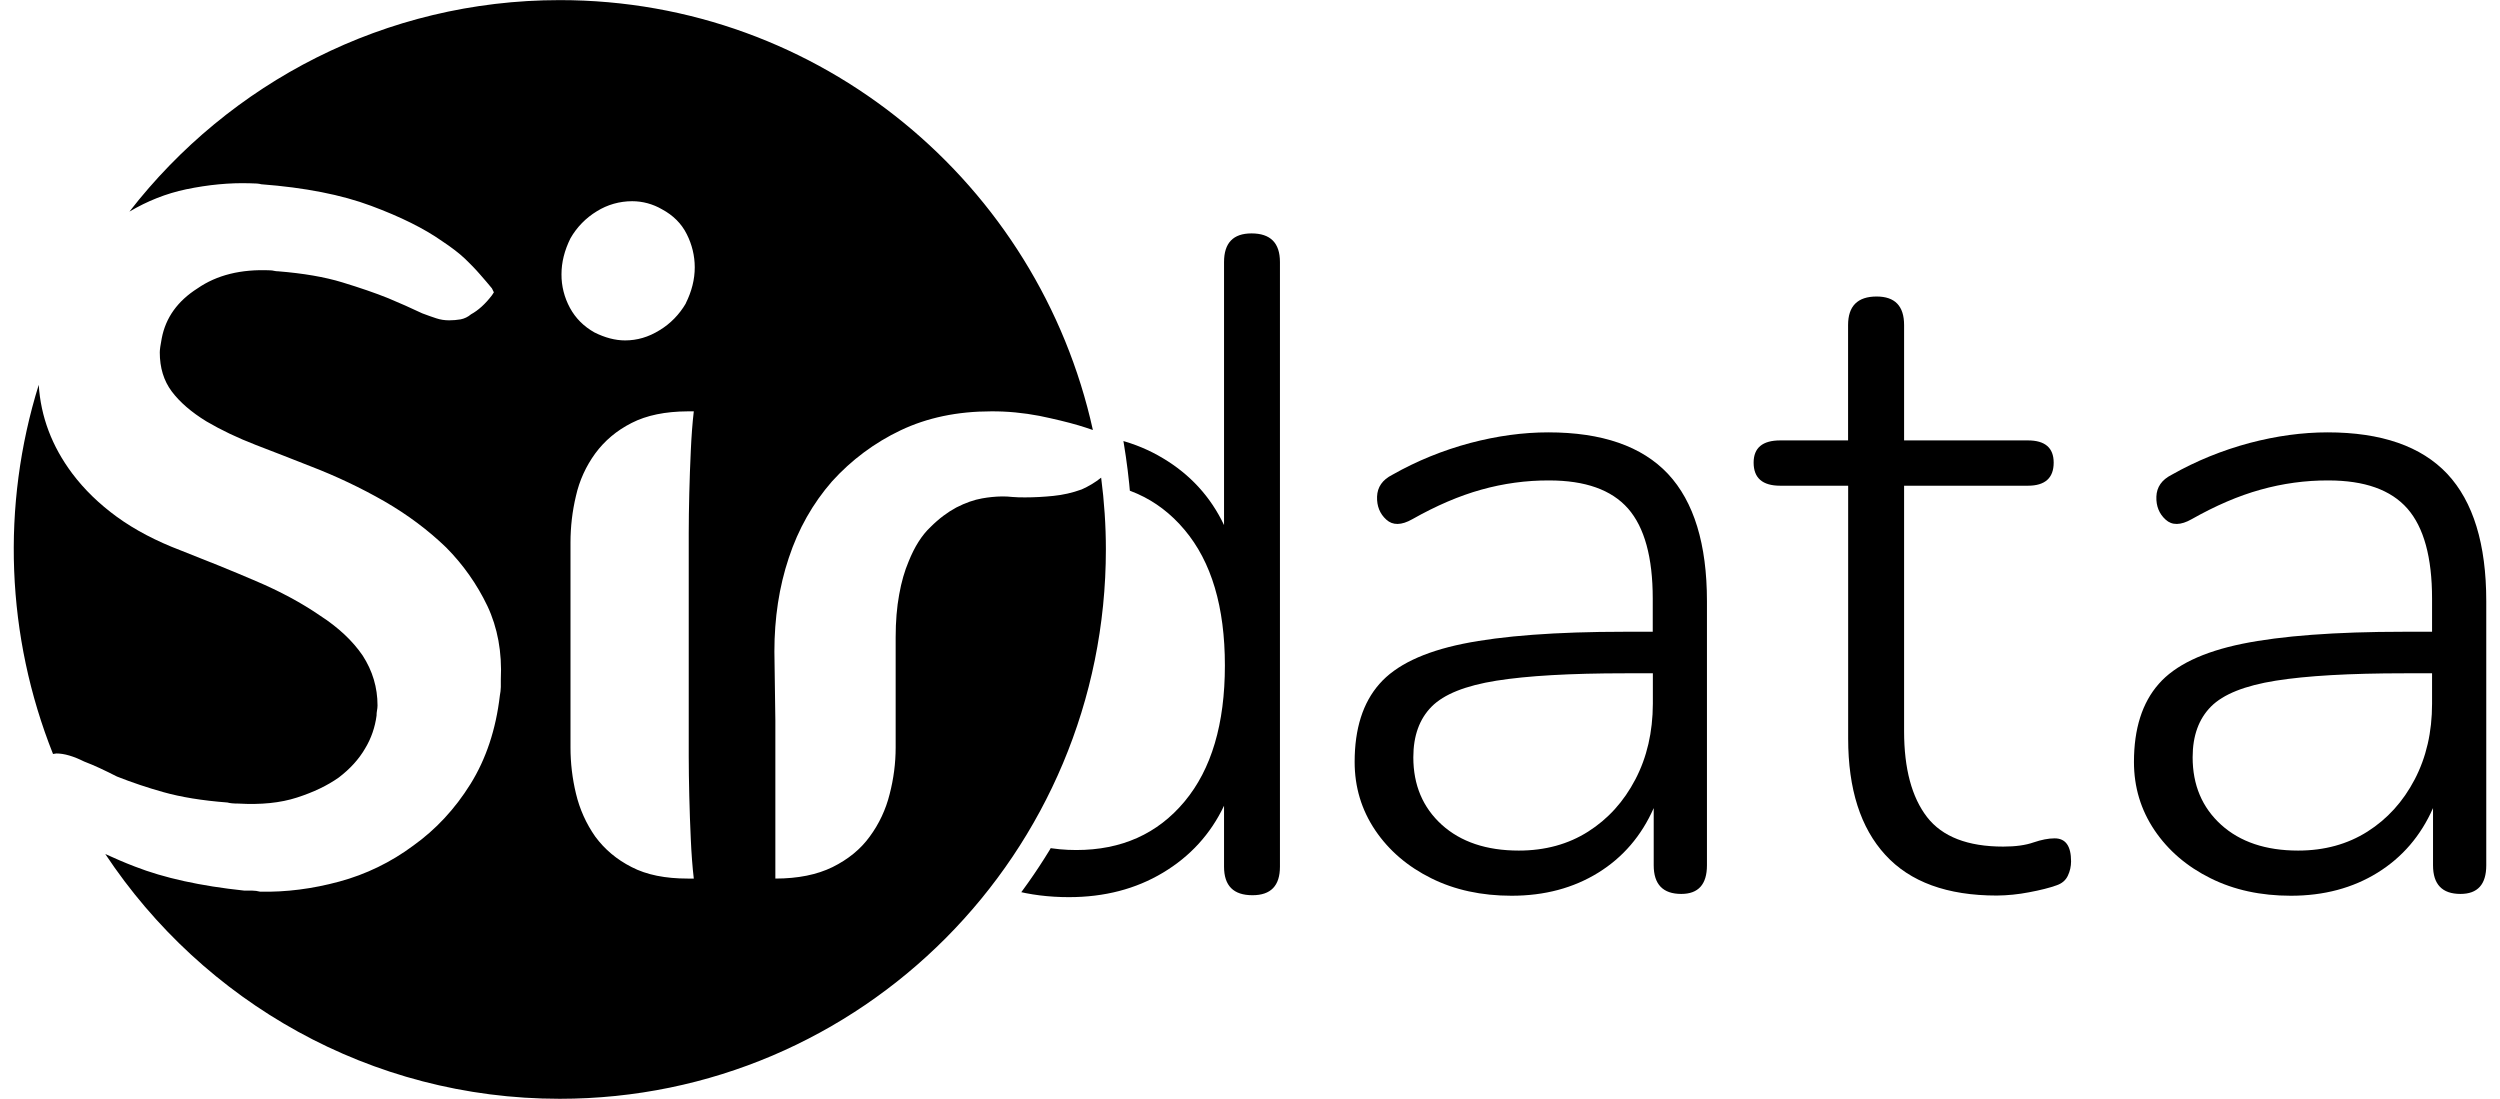 <?xml version="1.0" encoding="UTF-8"?>
<svg xmlns="http://www.w3.org/2000/svg" xmlns:xlink="http://www.w3.org/1999/xlink" width="91px" height="40px" viewBox="0 0 90 40" version="1.1">
<defs>
<clipPath id="clip1">
  <path d="M 33 8 L 47 8 L 47 33 L 33 33 Z M 33 8 "/>
</clipPath>
<clipPath id="clip2">
  <path d="M 90.414 3.336 L 33.332 3.211 C 33.332 3.211 41.262 9.309 40.703 21.34 C 40.703 21.34 40.766 28.359 35.051 34.418 L 90.414 34.086 Z M 90.414 3.336 "/>
</clipPath>
<clipPath id="clip3">
  <path d="M 48 15 L 62 15 L 62 33 L 48 33 Z M 48 15 "/>
</clipPath>
<clipPath id="clip4">
  <path d="M 90.414 3.336 L 33.332 3.211 C 33.332 3.211 41.262 9.309 40.703 21.34 C 40.703 21.34 40.766 28.359 35.051 34.418 L 90.414 34.086 Z M 90.414 3.336 "/>
</clipPath>
<clipPath id="clip5">
  <path d="M 63 10 L 75 10 L 75 33 L 63 33 Z M 63 10 "/>
</clipPath>
<clipPath id="clip6">
  <path d="M 90.414 3.336 L 33.332 3.211 C 33.332 3.211 41.262 9.309 40.703 21.34 C 40.703 21.34 40.766 28.359 35.051 34.418 L 90.414 34.086 Z M 90.414 3.336 "/>
</clipPath>
<clipPath id="clip7">
  <path d="M 77 15 L 90 15 L 90 33 L 77 33 Z M 77 15 "/>
</clipPath>
<clipPath id="clip8">
  <path d="M 90.414 3.336 L 33.332 3.211 C 33.332 3.211 41.262 9.309 40.703 21.34 C 40.703 21.34 40.766 28.359 35.051 34.418 L 90.414 34.086 Z M 90.414 3.336 "/>
</clipPath>
</defs>
<g id="surface1">
<path style=" stroke:none;fill-rule:nonzero;fill:rgb(0%,0%,0%);fill-opacity:1;" d="M 1.551 27.426 C 1.84 27.426 2.176 27.527 2.562 27.719 C 2.758 27.793 2.945 27.875 3.125 27.957 C 3.305 28.039 3.516 28.145 3.758 28.266 C 4.309 28.484 4.871 28.672 5.441 28.832 C 6.078 29.012 6.855 29.141 7.777 29.211 C 7.871 29.238 8.004 29.25 8.176 29.25 C 8.992 29.297 9.707 29.227 10.309 29.031 C 10.914 28.836 11.418 28.594 11.832 28.301 C 12.242 27.988 12.562 27.637 12.789 27.246 C 13.012 26.879 13.152 26.469 13.207 26.047 C 13.207 25.984 13.211 25.922 13.223 25.863 C 13.234 25.801 13.242 25.742 13.242 25.68 C 13.242 25.027 13.062 24.418 12.699 23.859 C 12.336 23.328 11.82 22.84 11.141 22.402 C 10.469 21.941 9.691 21.523 8.809 21.148 C 7.93 20.77 7.016 20.402 6.078 20.035 C 5.184 19.695 4.41 19.289 3.758 18.816 C 3.109 18.344 2.566 17.816 2.129 17.234 C 1.387 16.242 0.984 15.168 0.91 14.008 C -0.461 18.414 -0.277 23.16 1.43 27.445 C 1.469 27.438 1.512 27.43 1.551 27.426 Z M 1.551 27.426 "/>
<path style=" stroke:none;fill-rule:nonzero;fill:rgb(0%,0%,0%);fill-opacity:1;" d="M 38.871 17.816 C 38.535 17.938 38.191 18.016 37.84 18.051 C 37.496 18.086 37.152 18.105 36.809 18.105 C 36.637 18.105 36.488 18.102 36.355 18.09 C 36.223 18.074 36.098 18.07 35.973 18.07 C 35.73 18.074 35.488 18.098 35.25 18.141 C 34.961 18.191 34.645 18.301 34.309 18.473 C 33.996 18.641 33.68 18.875 33.371 19.184 C 33.055 19.48 32.789 19.902 32.574 20.438 C 32.43 20.777 32.312 21.176 32.23 21.641 C 32.145 22.102 32.102 22.621 32.102 23.203 L 32.102 27.211 C 32.102 27.781 32.027 28.352 31.883 28.906 C 31.746 29.461 31.5 29.988 31.16 30.449 C 30.824 30.914 30.371 31.281 29.805 31.562 C 29.238 31.84 28.543 31.98 27.723 31.98 L 27.723 26.227 L 27.688 23.715 C 27.688 22.5 27.859 21.363 28.211 20.309 C 28.559 19.254 29.086 18.324 29.785 17.523 C 30.488 16.746 31.336 16.113 32.281 15.664 C 33.25 15.203 34.348 14.973 35.578 14.973 C 36.168 14.969 36.754 15.027 37.332 15.137 C 37.875 15.25 38.352 15.363 38.762 15.484 C 38.938 15.535 39.109 15.594 39.281 15.652 C 37.305 6.699 29.371 0.004 19.879 0.004 C 13.512 0.004 7.848 3.016 4.211 7.703 C 4.863 7.316 5.551 7.043 6.273 6.891 C 7.082 6.723 7.859 6.648 8.609 6.672 C 8.801 6.672 8.934 6.684 9.008 6.707 C 10.598 6.828 11.934 7.09 13.008 7.492 C 14.082 7.891 14.945 8.32 15.598 8.781 C 15.934 9.004 16.211 9.215 16.43 9.422 C 16.617 9.602 16.801 9.789 16.969 9.984 C 17.141 10.18 17.285 10.348 17.406 10.496 L 17.477 10.641 L 17.406 10.75 C 17.164 11.066 16.91 11.297 16.645 11.441 C 16.535 11.535 16.406 11.598 16.266 11.625 C 16.129 11.648 15.988 11.66 15.848 11.66 C 15.688 11.66 15.531 11.637 15.379 11.586 C 15.234 11.539 15.066 11.48 14.871 11.406 C 14.461 11.211 14.051 11.031 13.641 10.859 C 13.16 10.664 12.598 10.473 11.957 10.277 C 11.32 10.082 10.539 9.949 9.625 9.875 C 9.574 9.875 9.527 9.871 9.48 9.859 C 9.43 9.848 9.383 9.84 9.332 9.84 C 8.27 9.793 7.391 10.012 6.691 10.496 C 5.965 10.957 5.531 11.562 5.387 12.316 C 5.34 12.559 5.316 12.73 5.316 12.824 C 5.316 13.387 5.461 13.859 5.75 14.246 C 6.039 14.633 6.461 15 7.016 15.34 C 7.547 15.652 8.145 15.938 8.809 16.195 C 9.473 16.449 10.141 16.711 10.816 16.977 C 11.738 17.332 12.637 17.758 13.496 18.25 C 14.34 18.738 15.086 19.297 15.738 19.926 C 16.355 20.547 16.863 21.266 17.242 22.059 C 17.613 22.848 17.777 23.738 17.73 24.734 L 17.73 25.008 C 17.727 25.113 17.715 25.215 17.695 25.316 C 17.551 26.555 17.191 27.629 16.625 28.539 C 16.059 29.449 15.363 30.195 14.543 30.781 C 13.734 31.383 12.82 31.828 11.848 32.09 C 10.871 32.355 9.91 32.477 8.969 32.457 C 8.875 32.434 8.777 32.418 8.68 32.418 L 8.391 32.418 C 6.797 32.25 5.469 31.957 4.41 31.543 C 4.02 31.395 3.668 31.238 3.332 31.086 C 6.895 36.457 12.973 39.996 19.875 39.996 C 30.855 39.996 39.754 31.047 39.754 20 C 39.754 19.129 39.695 18.254 39.582 17.387 C 39.363 17.562 39.125 17.703 38.871 17.816 Z M 24.59 28.977 C 24.602 29.5 24.621 30.023 24.645 30.543 C 24.668 31.066 24.703 31.543 24.754 31.98 L 24.535 31.98 C 23.715 31.98 23.035 31.844 22.492 31.562 C 21.945 31.285 21.508 30.914 21.168 30.453 C 20.836 29.98 20.598 29.449 20.465 28.887 C 20.332 28.336 20.266 27.773 20.266 27.211 L 20.266 19.746 C 20.266 19.176 20.332 18.605 20.465 18.051 C 20.59 17.492 20.832 16.965 21.168 16.504 C 21.508 16.043 21.945 15.672 22.492 15.395 C 23.035 15.117 23.715 14.977 24.535 14.973 L 24.754 14.973 C 24.703 15.41 24.668 15.891 24.645 16.41 C 24.621 16.93 24.602 17.453 24.59 17.961 C 24.578 18.473 24.57 18.949 24.57 19.398 L 24.57 27.52 C 24.57 27.969 24.578 28.453 24.59 28.977 Z M 24.465 11.043 C 24.23 11.445 23.902 11.785 23.504 12.023 C 23.105 12.27 22.691 12.391 22.254 12.391 C 21.895 12.391 21.52 12.293 21.133 12.098 C 20.746 11.879 20.449 11.582 20.246 11.207 C 20.043 10.832 19.934 10.41 19.938 9.984 C 19.938 9.547 20.047 9.113 20.266 8.672 C 20.496 8.27 20.828 7.93 21.223 7.691 C 21.609 7.449 22.055 7.324 22.512 7.324 C 22.891 7.324 23.266 7.426 23.594 7.617 C 24.004 7.836 24.309 8.141 24.5 8.527 C 24.688 8.898 24.789 9.312 24.789 9.73 C 24.789 10.168 24.68 10.605 24.461 11.043 Z M 24.465 11.043 "/>
<g clip-path="url(#clip1)" clip-rule="nonzero">
<g clip-path="url(#clip2)" clip-rule="nonzero">
<path style=" stroke:none;fill-rule:nonzero;fill:rgb(0%,0%,0%);fill-opacity:1;" d="M 38.41 32.656 C 36.941 32.656 35.672 32.312 34.602 31.629 C 33.535 30.945 32.703 29.973 32.113 28.707 C 31.523 27.441 31.23 25.945 31.23 24.223 C 31.23 21.645 31.875 19.598 33.168 18.074 C 34.457 16.551 36.207 15.789 38.41 15.789 C 39.703 15.789 40.844 16.086 41.832 16.68 C 42.824 17.273 43.566 18.082 44.055 19.113 L 44.055 9.539 C 44.055 8.844 44.387 8.496 45.055 8.496 C 45.746 8.496 46.09 8.844 46.09 9.539 L 46.09 31.547 C 46.09 32.242 45.758 32.586 45.09 32.586 C 44.398 32.586 44.055 32.242 44.055 31.547 L 44.055 29.328 C 43.566 30.359 42.824 31.172 41.832 31.766 C 40.844 32.359 39.703 32.656 38.41 32.656 Z M 38.676 30.941 C 40.324 30.941 41.637 30.352 42.617 29.176 C 43.598 28 44.086 26.348 44.086 24.223 C 44.086 22.094 43.598 20.449 42.617 19.285 C 41.637 18.117 40.324 17.535 38.676 17.535 C 37.031 17.535 35.723 18.117 34.754 19.285 C 33.785 20.449 33.301 22.094 33.301 24.223 C 33.301 26.352 33.785 28 34.754 29.176 C 35.723 30.352 37.031 30.941 38.676 30.941 Z M 38.676 30.941 "/>
</g>
</g>
<g clip-path="url(#clip3)" clip-rule="nonzero">
<g clip-path="url(#clip4)" clip-rule="nonzero">
<path style=" stroke:none;fill-rule:nonzero;fill:rgb(0%,0%,0%);fill-opacity:1;" d="M 54.52 32.605 C 53.43 32.605 52.453 32.395 51.598 31.969 C 50.738 31.543 50.059 30.961 49.559 30.223 C 49.059 29.48 48.809 28.652 48.809 27.734 C 48.809 26.523 49.109 25.578 49.711 24.895 C 50.309 24.211 51.324 23.727 52.75 23.434 C 54.172 23.145 56.133 22.996 58.625 22.996 L 59.66 22.996 L 59.66 21.789 C 59.66 20.285 59.359 19.195 58.762 18.512 C 58.16 17.828 57.203 17.488 55.891 17.488 C 55.055 17.484 54.223 17.598 53.418 17.824 C 52.617 18.047 51.781 18.406 50.91 18.898 C 50.512 19.125 50.195 19.129 49.961 18.914 C 49.727 18.703 49.613 18.422 49.625 18.078 C 49.637 17.73 49.82 17.465 50.176 17.285 C 51.07 16.777 52.023 16.391 53.016 16.125 C 53.996 15.867 54.941 15.738 55.855 15.738 C 57.816 15.738 59.266 16.242 60.215 17.25 C 61.16 18.262 61.633 19.805 61.633 21.887 L 61.633 31.496 C 61.633 32.191 61.32 32.539 60.699 32.539 C 60.031 32.539 59.695 32.191 59.695 31.496 L 59.695 29.414 C 59.25 30.422 58.578 31.207 57.676 31.766 C 56.773 32.324 55.723 32.605 54.52 32.605 Z M 54.785 30.961 C 55.742 30.961 56.586 30.73 57.309 30.27 C 58.031 29.812 58.605 29.18 59.027 28.371 C 59.449 27.566 59.66 26.648 59.664 25.617 L 59.664 24.508 L 58.66 24.508 C 56.656 24.508 55.094 24.598 53.969 24.777 C 52.844 24.957 52.059 25.27 51.613 25.719 C 51.168 26.168 50.945 26.781 50.945 27.566 C 50.945 28.574 51.289 29.391 51.98 30.02 C 52.672 30.645 53.605 30.961 54.785 30.961 Z M 54.785 30.961 "/>
</g>
</g>
<g clip-path="url(#clip5)" clip-rule="nonzero">
<g clip-path="url(#clip6)" clip-rule="nonzero">
<path style=" stroke:none;fill-rule:nonzero;fill:rgb(0%,0%,0%);fill-opacity:1;" d="M 72.184 32.598 C 70.379 32.598 69.027 32.105 68.125 31.117 C 67.223 30.133 66.773 28.723 66.773 26.883 L 66.773 17.68 L 64.301 17.68 C 63.652 17.68 63.332 17.398 63.332 16.84 C 63.332 16.301 63.656 16.031 64.301 16.031 L 66.77 16.031 L 66.77 11.832 C 66.77 11.141 67.117 10.793 67.809 10.793 C 68.477 10.793 68.809 11.141 68.809 11.832 L 68.809 16.031 L 73.316 16.031 C 73.941 16.031 74.254 16.301 74.254 16.84 C 74.254 17.398 73.941 17.68 73.316 17.68 L 68.809 17.68 L 68.809 26.617 C 68.809 27.984 69.09 29.023 69.645 29.742 C 70.199 30.457 71.125 30.816 72.418 30.816 C 72.863 30.816 73.23 30.766 73.52 30.664 C 73.809 30.566 74.062 30.516 74.289 30.516 C 74.688 30.516 74.887 30.793 74.887 31.355 C 74.887 31.535 74.848 31.711 74.77 31.875 C 74.691 32.043 74.555 32.16 74.355 32.227 C 74.109 32.316 73.773 32.402 73.352 32.48 C 72.965 32.555 72.574 32.594 72.184 32.598 Z M 72.184 32.598 "/>
</g>
</g>
<g clip-path="url(#clip7)" clip-rule="nonzero">
<g clip-path="url(#clip8)" clip-rule="nonzero">
<path style=" stroke:none;fill-rule:nonzero;fill:rgb(0%,0%,0%);fill-opacity:1;" d="M 82.887 32.605 C 81.793 32.605 80.82 32.395 79.965 31.969 C 79.105 31.543 78.426 30.961 77.926 30.223 C 77.426 29.48 77.176 28.652 77.176 27.734 C 77.176 26.523 77.477 25.578 78.078 24.895 C 78.676 24.211 79.691 23.727 81.117 23.434 C 82.539 23.145 84.5 22.996 86.992 22.996 L 88.027 22.996 L 88.027 21.789 C 88.027 20.285 87.727 19.195 87.129 18.512 C 86.527 17.828 85.57 17.488 84.254 17.488 C 83.422 17.484 82.59 17.598 81.785 17.824 C 80.98 18.047 80.148 18.406 79.277 18.898 C 78.879 19.125 78.559 19.129 78.328 18.914 C 78.094 18.703 77.98 18.422 77.992 18.078 C 78.004 17.73 78.188 17.465 78.543 17.285 C 79.438 16.777 80.391 16.391 81.383 16.125 C 82.363 15.867 83.309 15.738 84.223 15.738 C 86.18 15.738 87.633 16.242 88.582 17.25 C 89.527 18.262 90 19.805 90 21.887 L 90 31.496 C 90 32.191 89.688 32.539 89.062 32.539 C 88.395 32.539 88.062 32.191 88.062 31.496 L 88.062 29.414 C 87.617 30.422 86.945 31.207 86.043 31.766 C 85.141 32.324 84.09 32.605 82.887 32.605 Z M 83.152 30.961 C 84.109 30.961 84.949 30.73 85.676 30.27 C 86.398 29.812 86.973 29.18 87.395 28.371 C 87.816 27.566 88.027 26.648 88.027 25.617 L 88.027 24.508 L 87.027 24.508 C 85.023 24.508 83.457 24.598 82.336 24.777 C 81.211 24.957 80.426 25.27 79.98 25.719 C 79.535 26.168 79.312 26.781 79.312 27.566 C 79.312 28.574 79.656 29.391 80.348 30.02 C 81.039 30.645 81.973 30.961 83.152 30.961 Z M 83.152 30.961 "/>
</g>
</g>
</g>
</svg>
